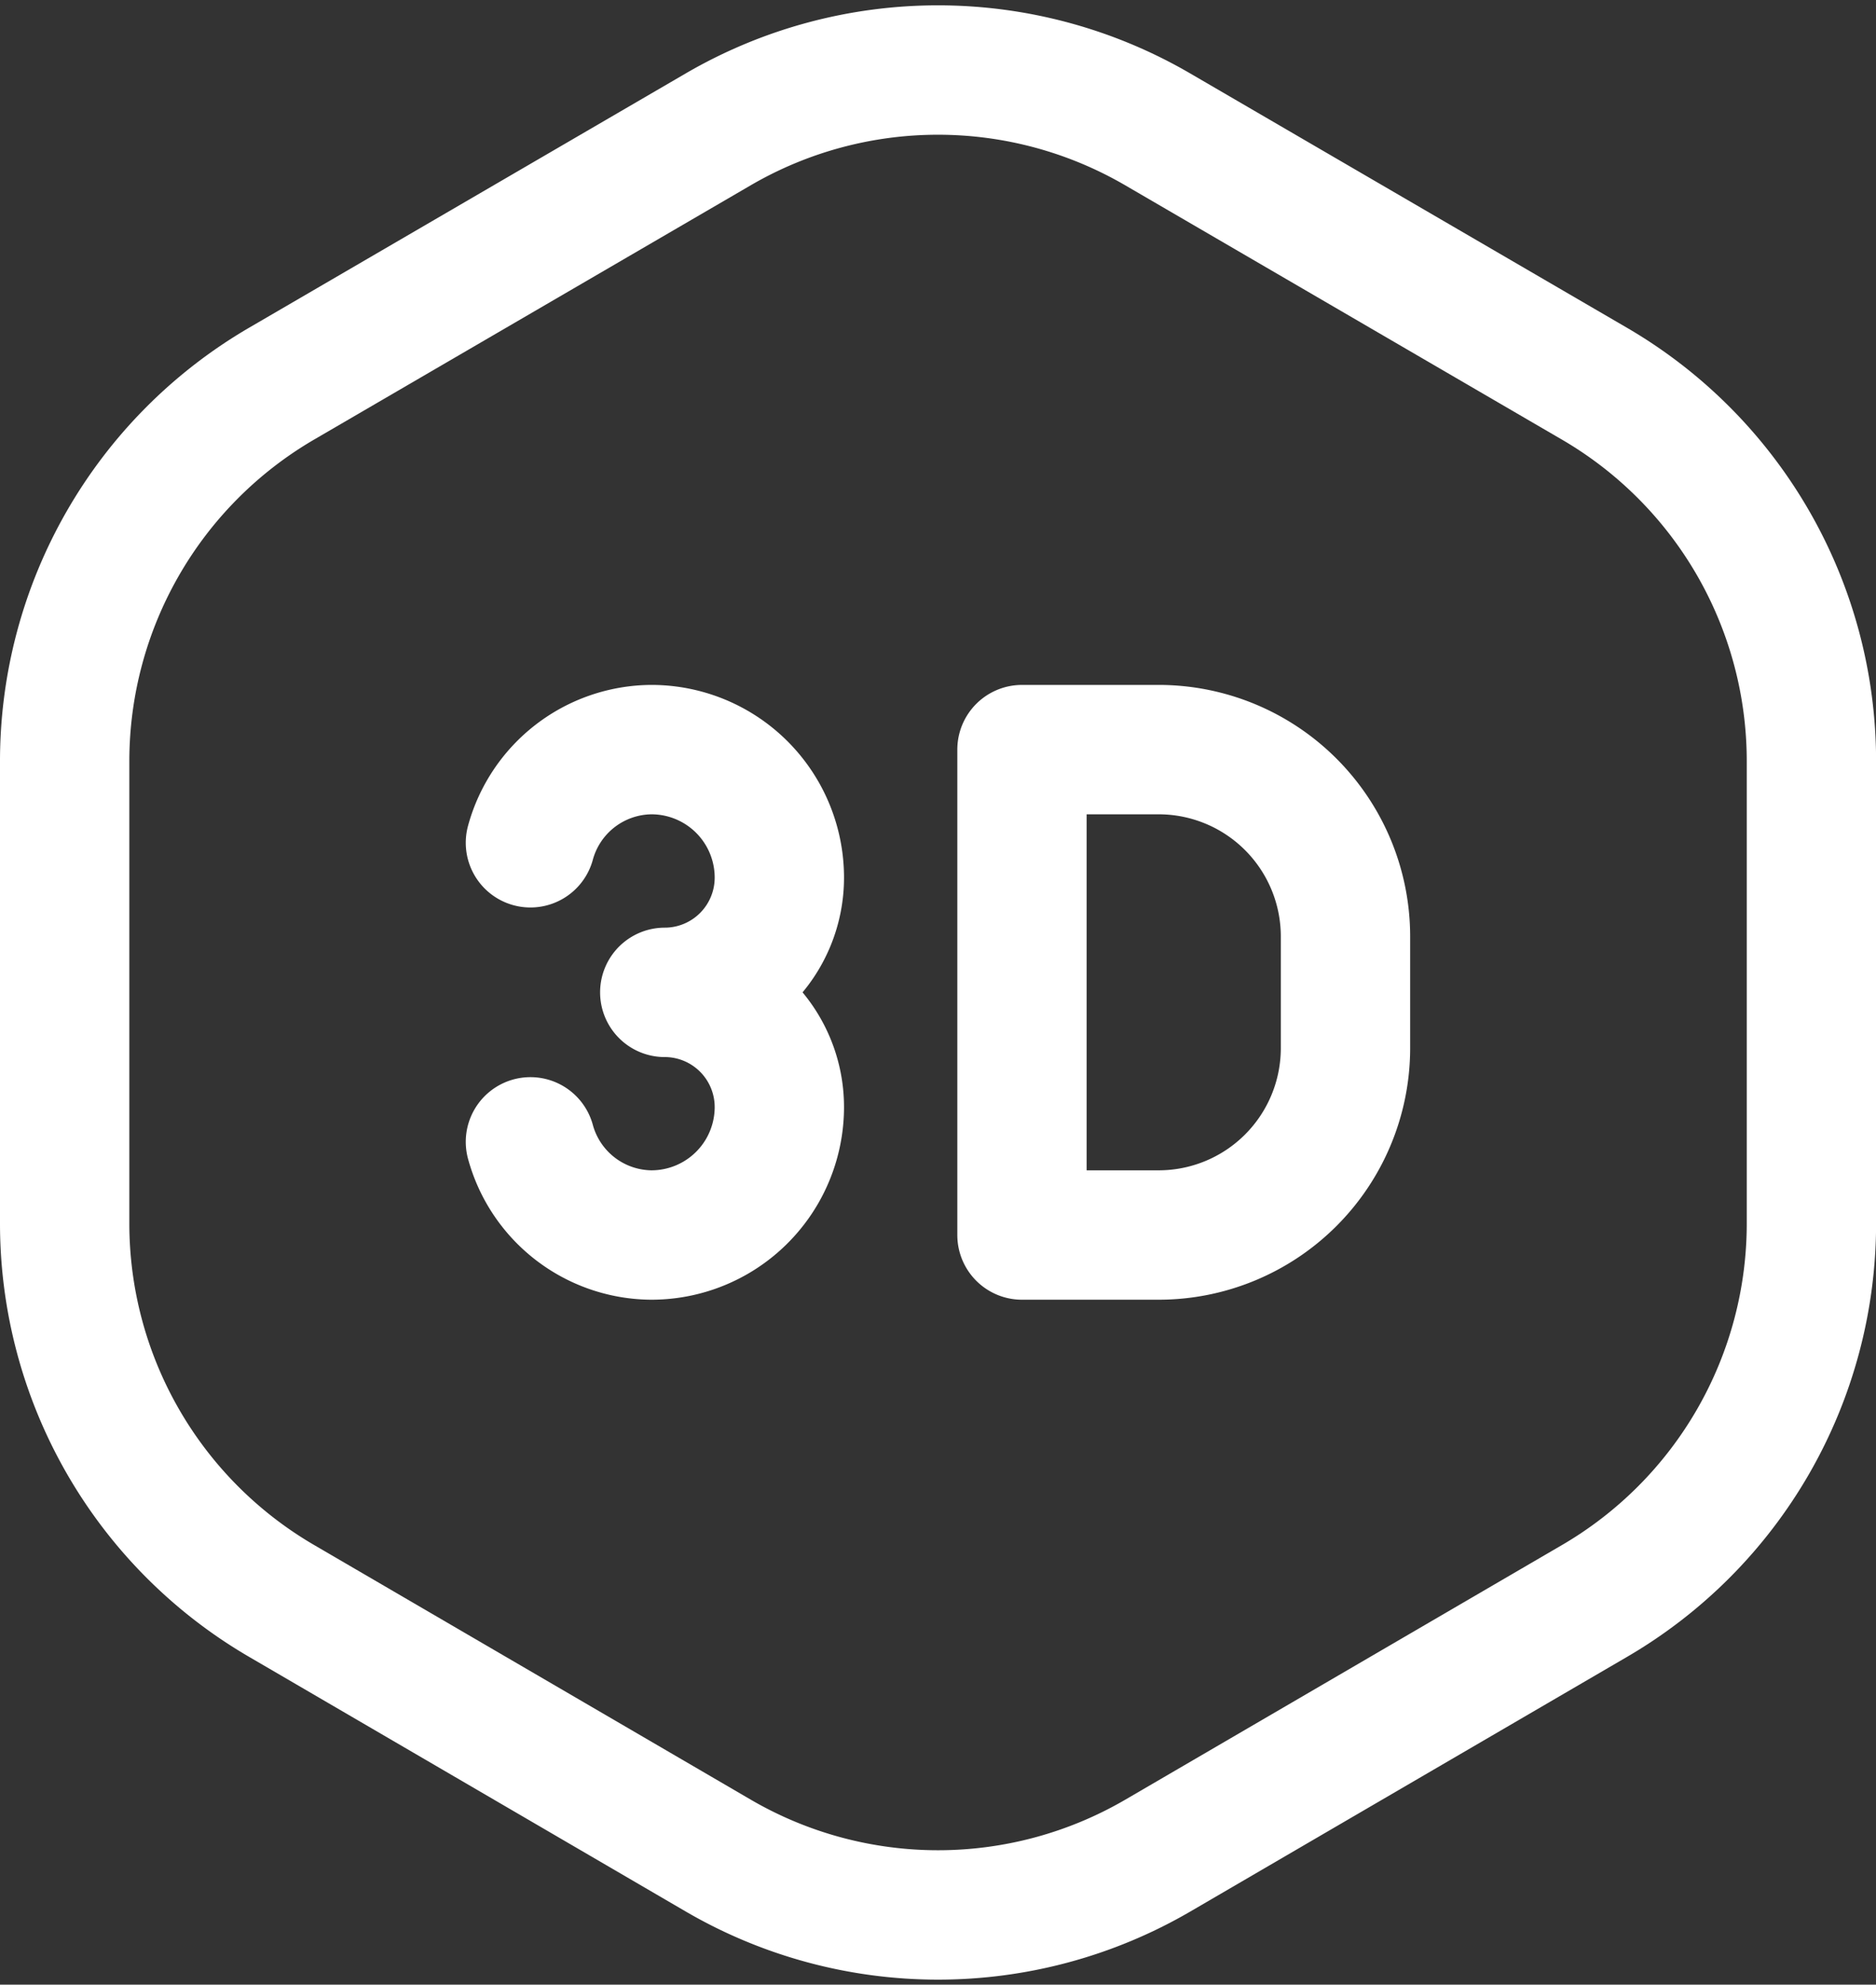 <svg xmlns="http://www.w3.org/2000/svg" width="21.758" height="23.007" viewBox="0 0 21.758 23.007">
  <rect x="0" y="0" width="21.758" height="23.007" fill="#333333" stroke="none"/>
  <g id="_3d" data-name="3d" transform="translate(-2.627 -2.002)">
    <path id="Path" d="M0,1.08A1.465,1.465,0,0,1,1.4,0,1.484,1.484,0,0,1,2.887,1.484,1.33,1.33,0,0,1,1.558,2.814,1.33,1.33,0,0,1,2.887,4.143,1.484,1.484,0,0,1,1.4,5.627,1.465,1.465,0,0,1,0,4.547" transform="translate(8.779 10.692)" fill="none" stroke="#fff" stroke-linecap="round" stroke-linejoin="round" stroke-miterlimit="10" stroke-width="1.5"/>
    <path id="Path-2" data-name="Path" d="M1.586,5.627H0V0H1.586A2.167,2.167,0,0,1,3.752,2.167v1.3A2.167,2.167,0,0,1,1.586,5.627Z" transform="translate(14.48 10.692)" fill="none" stroke="#fff" stroke-linecap="round" stroke-linejoin="round" stroke-miterlimit="10" stroke-width="1.5"/>
    <path id="Path-3" data-name="Path" d="M0,13.371V8.012A5.066,5.066,0,0,1,2.517,3.635L7.581.687a5.066,5.066,0,0,1,5.095,0l5.065,2.948a5.064,5.064,0,0,1,2.518,4.377v5.359a5.065,5.065,0,0,1-2.517,4.377L12.677,20.7a5.066,5.066,0,0,1-5.095,0L2.518,17.748A5.064,5.064,0,0,1,0,13.371Z" transform="translate(3.377 2.814)" fill="none" stroke="#fff" stroke-linecap="round" stroke-linejoin="round" stroke-miterlimit="10" stroke-width="1.5"/>
  </g>
</svg>
